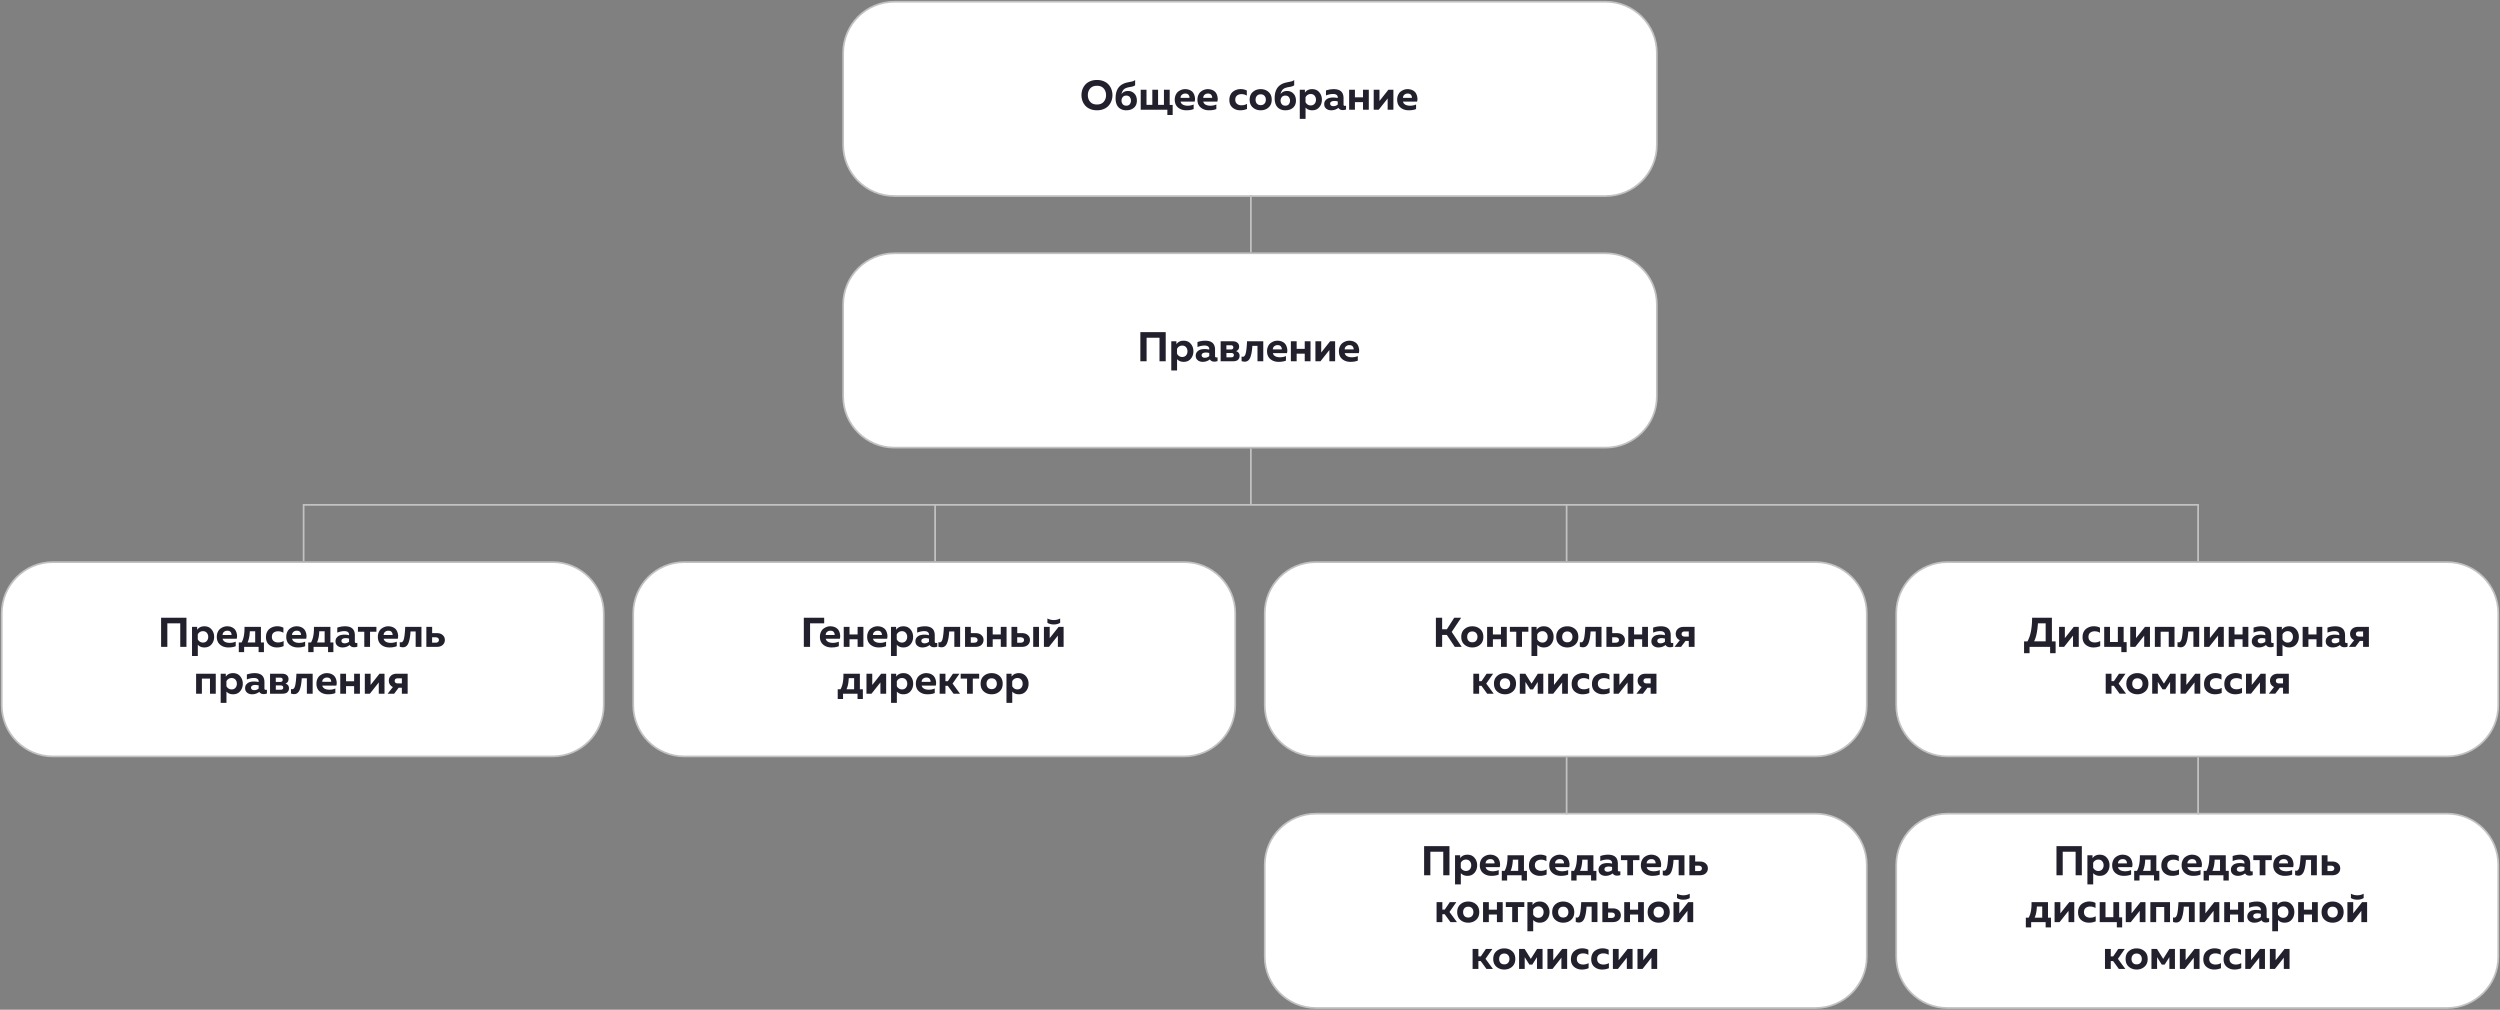 <svg width="1441" height="582" fill="none" xmlns="http://www.w3.org/2000/svg"><rect width="100%" height="100%" fill="#808080" stroke="none"/><path d="M925.5 1h-410C499.208 1 486 14.208 486 30.5v53c0 16.292 13.208 29.5 29.5 29.5h410c16.292 0 29.5-13.208 29.5-29.5v-53C955 14.208 941.792 1 925.5 1Z" fill="#fff" stroke="#C2C2C2"/><path d="M623.916 58.124a9.783 9.783 0 0 1-.552-3.288c0-1.152.184-2.248.552-3.288a8.748 8.748 0 0 1 1.656-2.784c.736-.816 1.68-1.464 2.832-1.944s2.448-.72 3.888-.72 2.736.24 3.888.72c1.152.48 2.088 1.128 2.808 1.944a8.2 8.2 0 0 1 1.656 2.784 9.416 9.416 0 0 1 .576 3.288 9.416 9.416 0 0 1-.576 3.288 8.2 8.2 0 0 1-1.656 2.784c-.72.816-1.656 1.464-2.808 1.944s-2.448.72-3.888.72-2.736-.24-3.888-.72c-1.152-.48-2.096-1.128-2.832-1.944a8.748 8.748 0 0 1-1.656-2.784Zm12.24.576c.912-1.024 1.368-2.312 1.368-3.864s-.456-2.84-1.368-3.864c-.912-1.024-2.2-1.536-3.864-1.536-1.68 0-2.976.512-3.888 1.536-.912 1.024-1.368 2.312-1.368 3.864s.456 2.84 1.368 3.864c.912 1.024 2.208 1.536 3.888 1.536 1.664 0 2.952-.512 3.864-1.536Zm19.138-.72c0 1.776-.568 3.152-1.704 4.128-1.136.976-2.608 1.464-4.416 1.464-1.824 0-3.304-.568-4.44-1.704-1.136-1.152-1.704-2.904-1.704-5.256 0-3.728 1.176-6.328 3.528-7.8a9.643 9.643 0 0 1 3-1.224c1.088-.24 2.032-.44 2.832-.6.816-.16 1.448-.456 1.896-.888v3.048c-.544.448-1.464.776-2.76.984-1.28.192-2.272.472-2.976.84a3.71 3.71 0 0 0-1.44 1.416 5.062 5.062 0 0 0-.672 1.848c.864-1.2 2.112-1.8 3.744-1.8 1.472 0 2.688.496 3.648 1.488.976.992 1.464 2.344 1.464 4.056Zm-8.856.024c0 .752.224 1.424.672 2.016.448.592 1.136.888 2.064.888.928 0 1.608-.288 2.04-.864a3.29 3.29 0 0 0 .672-2.04c0-.768-.224-1.44-.672-2.016-.432-.592-1.112-.888-2.04-.888-.912 0-1.6.304-2.064.912a3.22 3.22 0 0 0-.672 1.992Zm29.496 8.28h-3.072v-3.048h-15.36v-11.52h3.336v8.712h3.36v-8.712h3.312v8.712h3.384v-8.712h3.312V60.5h1.728v5.784Zm1.193-8.808c0-1.04.184-1.96.552-2.76.368-.816.848-1.456 1.44-1.92a7.205 7.205 0 0 1 1.896-1.056 6.026 6.026 0 0 1 2.04-.36c1.152 0 2.144.216 2.976.648.848.432 1.472.992 1.872 1.68.4.672.672 1.44.816 2.304.16.848.12 1.696-.12 2.544h-8.112c.176.8.64 1.4 1.392 1.8.752.384 1.64.576 2.664.576 1.264 0 2.424-.232 3.48-.696v2.616c-1.136.48-2.544.72-4.224.72-1.92 0-3.512-.536-4.776-1.608-1.264-1.072-1.896-2.568-1.896-4.488Zm8.472-1.08c.08-.528-.072-1.072-.456-1.632-.384-.56-1.04-.84-1.968-.84-.736 0-1.368.224-1.896.672-.528.432-.8 1.032-.816 1.8h5.136Zm4.607 1.08c0-1.04.184-1.96.552-2.76.368-.816.848-1.456 1.44-1.92a7.205 7.205 0 0 1 1.896-1.056 6.026 6.026 0 0 1 2.04-.36c1.152 0 2.144.216 2.976.648.848.432 1.472.992 1.872 1.68.4.672.672 1.44.816 2.304.16.848.12 1.696-.12 2.544h-8.112c.176.8.64 1.4 1.392 1.8.752.384 1.64.576 2.664.576 1.264 0 2.424-.232 3.48-.696v2.616c-1.136.48-2.544.72-4.224.72-1.92 0-3.512-.536-4.776-1.608-1.264-1.072-1.896-2.568-1.896-4.488Zm8.472-1.08c.08-.528-.072-1.072-.456-1.632-.384-.56-1.04-.84-1.968-.84-.736 0-1.368.224-1.896.672-.528.432-.8 1.032-.816 1.8h5.136Zm9.926 1.248c0-1.056.184-2 .552-2.832.384-.832.888-1.488 1.512-1.968a6.437 6.437 0 0 1 2.064-1.104 7.322 7.322 0 0 1 2.376-.384c1.328 0 2.512.28 3.552.84v2.928c-.896-.576-1.92-.864-3.072-.864-1.008 0-1.856.264-2.544.792s-1.032 1.336-1.032 2.424c0 1.04.344 1.84 1.032 2.4.688.544 1.52.816 2.496.816 1.232 0 2.312-.28 3.24-.84v2.952c-1.2.512-2.496.768-3.888.768-1.728 0-3.208-.504-4.44-1.512-1.232-1.024-1.848-2.496-1.848-4.416Zm13.543 4.32c-1.232-1.072-1.848-2.568-1.848-4.488 0-1.92.616-3.416 1.848-4.488 1.232-1.072 2.736-1.608 4.512-1.608 1.792 0 3.296.536 4.512 1.608 1.232 1.072 1.848 2.568 1.848 4.488 0 1.92-.616 3.416-1.848 4.488-1.216 1.072-2.72 1.608-4.512 1.608-1.776 0-3.28-.536-4.512-1.608Zm6.696-2.232c.528-.592.792-1.344.792-2.256 0-.912-.264-1.656-.792-2.232-.528-.592-1.256-.888-2.184-.888-.928 0-1.656.296-2.184.888-.512.576-.768 1.32-.768 2.232 0 .912.256 1.664.768 2.256.528.576 1.256.864 2.184.864.928 0 1.656-.288 2.184-.864Zm18.138-1.752c0 1.776-.568 3.152-1.704 4.128-1.136.976-2.608 1.464-4.416 1.464-1.824 0-3.304-.568-4.44-1.704-1.136-1.152-1.704-2.904-1.704-5.256 0-3.728 1.176-6.328 3.528-7.8a9.643 9.643 0 0 1 3-1.224c1.088-.24 2.032-.44 2.832-.6.816-.16 1.448-.456 1.896-.888v3.048c-.544.448-1.464.776-2.76.984-1.28.192-2.272.472-2.976.84a3.71 3.71 0 0 0-1.44 1.416 5.062 5.062 0 0 0-.672 1.848c.864-1.2 2.112-1.8 3.744-1.8 1.472 0 2.688.496 3.648 1.488.976.992 1.464 2.344 1.464 4.056Zm-8.856.024c0 .752.224 1.424.672 2.016.448.592 1.136.888 2.064.888.928 0 1.608-.288 2.04-.864a3.29 3.29 0 0 0 .672-2.04c0-.768-.224-1.44-.672-2.016-.432-.592-1.112-.888-2.04-.888-.912 0-1.6.304-2.064.912a3.22 3.22 0 0 0-.672 1.992Zm14.016-4.608c.944-1.344 2.336-2.016 4.176-2.016 1.744 0 3.112.6 4.104 1.8 1.008 1.184 1.512 2.616 1.512 4.296 0 1.68-.504 3.12-1.512 4.32-.992 1.184-2.36 1.776-4.104 1.776-1.584 0-2.848-.52-3.792-1.56v6.504h-3.336v-16.8h2.952v1.68Zm5.568 6.432c.544-.64.816-1.424.816-2.352 0-.928-.272-1.704-.816-2.328-.544-.64-1.28-.96-2.208-.96-.688 0-1.304.184-1.848.552a3.257 3.257 0 0 0-1.152 1.368v2.736c.24.544.624 1 1.152 1.368.544.368 1.16.552 1.848.552.928 0 1.664-.312 2.208-.936Zm16.706.432c0 .512.272.768.816.768.224 0 .432-.032.624-.096v2.184a5.309 5.309 0 0 1-1.848.336c-1.216 0-2.064-.432-2.544-1.296-1.2.944-2.584 1.416-4.152 1.416-1.136 0-2.096-.312-2.88-.936-.768-.64-1.152-1.504-1.152-2.592 0-.912.272-1.672.816-2.28.544-.608 1.176-1.016 1.896-1.224a7.883 7.883 0 0 1 2.352-.336c.944 0 1.856.104 2.736.312v-.408c0-.592-.232-1.064-.696-1.416-.464-.352-1.136-.528-2.016-.528-1.28 0-2.64.288-4.08.864v-2.88c1.536-.512 3.024-.768 4.464-.768 3.776 0 5.664 1.736 5.664 5.208v3.672Zm-5.304-2.064c-.688 0-1.264.128-1.728.384-.464.256-.696.656-.696 1.2 0 .416.168.76.504 1.032.352.256.784.384 1.296.384 1.008 0 1.872-.312 2.592-.936v-1.8c-.736-.176-1.392-.264-1.968-.264Zm11.868 5.04h-3.336v-11.52h3.336v4.368h4.656v-4.368h3.336v11.52h-3.336v-4.368h-4.656v4.368Zm13.724 0h-2.904v-11.52h3.336v6.48l5.136-6.48h2.88v11.52h-3.312v-6.48l-5.136 6.48Zm10.628-5.76c0-1.04.184-1.96.552-2.76.368-.816.848-1.456 1.44-1.92a7.205 7.205 0 0 1 1.896-1.056 6.026 6.026 0 0 1 2.04-.36c1.152 0 2.144.216 2.976.648.848.432 1.472.992 1.872 1.68.4.672.672 1.44.816 2.304.16.848.12 1.696-.12 2.544h-8.112c.176.8.64 1.4 1.392 1.8.752.384 1.64.576 2.664.576 1.264 0 2.424-.232 3.48-.696v2.616c-1.136.48-2.544.72-4.224.72-1.92 0-3.512-.536-4.776-1.608-1.264-1.072-1.896-2.568-1.896-4.488Zm8.472-1.08c.08-.528-.072-1.072-.456-1.632-.384-.56-1.04-.84-1.968-.84-.736 0-1.368.224-1.896.672-.528.432-.8 1.032-.816 1.8h5.136Z" fill="#21202C"/><path d="M925.5 146h-410c-16.292 0-29.5 13.208-29.5 29.5v53c0 16.292 13.208 29.5 29.5 29.5h410c16.292 0 29.5-13.208 29.5-29.5v-53c0-16.292-13.208-29.5-29.5-29.5Z" fill="#fff" stroke="#C2C2C2"/><path d="M660.9 208.236h-3.6v-16.8h14.616v16.8h-3.576v-13.56h-7.44v13.56Zm17.179-9.84c.944-1.344 2.336-2.016 4.176-2.016 1.744 0 3.112.6 4.104 1.8 1.008 1.184 1.512 2.616 1.512 4.296 0 1.68-.504 3.12-1.512 4.32-.992 1.184-2.36 1.776-4.104 1.776-1.584 0-2.848-.52-3.792-1.56v6.504h-3.336v-16.8h2.952v1.68Zm5.568 6.432c.544-.64.816-1.424.816-2.352 0-.928-.272-1.704-.816-2.328-.544-.64-1.28-.96-2.208-.96-.688 0-1.304.184-1.848.552a3.257 3.257 0 0 0-1.152 1.368v2.736c.24.544.624 1 1.152 1.368.544.368 1.16.552 1.848.552.928 0 1.664-.312 2.208-.936Zm16.706.432c0 .512.272.768.816.768.224 0 .432-.032.624-.096v2.184a5.309 5.309 0 0 1-1.848.336c-1.216 0-2.064-.432-2.544-1.296-1.2.944-2.584 1.416-4.152 1.416-1.136 0-2.096-.312-2.88-.936-.768-.64-1.152-1.504-1.152-2.592 0-.912.272-1.672.816-2.28.544-.608 1.176-1.016 1.896-1.224a7.883 7.883 0 0 1 2.352-.336c.944 0 1.856.104 2.736.312v-.408c0-.592-.232-1.064-.696-1.416-.464-.352-1.136-.528-2.016-.528-1.28 0-2.64.288-4.08.864v-2.88c1.536-.512 3.024-.768 4.464-.768 3.776 0 5.664 1.736 5.664 5.208v3.672Zm-5.304-2.064c-.688 0-1.264.128-1.728.384-.464.256-.696.656-.696 1.2 0 .416.168.76.504 1.032.352.256.784.384 1.296.384 1.008 0 1.872-.312 2.592-.936v-1.8c-.736-.176-1.392-.264-1.968-.264Zm15.587 5.04h-7.056v-11.52h6.864c1.28 0 2.232.296 2.856.888.624.576.936 1.296.936 2.16 0 1.312-.592 2.192-1.776 2.64 1.36.448 2.04 1.352 2.04 2.712 0 .912-.304 1.664-.912 2.256-.608.576-1.592.864-2.952.864Zm-3.72-4.776v2.496h2.736c1.024 0 1.536-.408 1.536-1.224 0-.848-.512-1.272-1.536-1.272h-2.736Zm-.024-4.464v2.448h2.544c.96 0 1.44-.4 1.44-1.2 0-.832-.488-1.248-1.464-1.248h-2.52Zm14.972.36c-.096 1.408-.232 2.624-.408 3.648a15.28 15.28 0 0 1-.72 2.832c-.32.864-.752 1.52-1.296 1.968-.544.448-1.2.672-1.968.672-.592 0-1.2-.112-1.824-.336v-2.64c.24.096.472.144.696.144.832 0 1.416-.744 1.752-2.232.336-1.488.568-3.72.696-6.696h9.36v11.52h-3.336v-8.88h-2.952Zm8.467 3.12c0-1.04.184-1.96.552-2.76.368-.816.848-1.456 1.44-1.92a7.205 7.205 0 0 1 1.896-1.056 6.026 6.026 0 0 1 2.04-.36c1.152 0 2.144.216 2.976.648.848.432 1.472.992 1.872 1.68.4.672.672 1.44.816 2.304.16.848.12 1.696-.12 2.544h-8.112c.176.8.64 1.4 1.392 1.8.752.384 1.64.576 2.664.576 1.264 0 2.424-.232 3.48-.696v2.616c-1.136.48-2.544.72-4.224.72-1.92 0-3.512-.536-4.776-1.608-1.264-1.072-1.896-2.568-1.896-4.488Zm8.472-1.08c.08-.528-.072-1.072-.456-1.632-.384-.56-1.04-.84-1.968-.84-.736 0-1.368.224-1.896.672-.528.432-.8 1.032-.816 1.8h5.136Zm8.59 6.84h-3.336v-11.52h3.336v4.368h4.656v-4.368h3.336v11.52h-3.336v-4.368h-4.656v4.368Zm13.724 0h-2.904v-11.52h3.336v6.48l5.136-6.48h2.88v11.52h-3.312v-6.48l-5.136 6.48Zm10.628-5.76c0-1.04.184-1.96.552-2.76.368-.816.848-1.456 1.44-1.92a7.205 7.205 0 0 1 1.896-1.056 6.026 6.026 0 0 1 2.04-.36c1.152 0 2.144.216 2.976.648.848.432 1.472.992 1.872 1.68.4.672.672 1.44.816 2.304.16.848.12 1.696-.12 2.544h-8.112c.176.8.64 1.4 1.392 1.8.752.384 1.64.576 2.664.576 1.264 0 2.424-.232 3.48-.696v2.616c-1.136.48-2.544.72-4.224.72-1.92 0-3.512-.536-4.776-1.608-1.264-1.072-1.896-2.568-1.896-4.488Zm8.472-1.08c.08-.528-.072-1.072-.456-1.632-.384-.56-1.04-.84-1.968-.84-.736 0-1.368.224-1.896.672-.528.432-.8 1.032-.816 1.8h5.136Z" fill="#21202C"/><path d="M318.5 324h-288C14.208 324 1 337.208 1 353.5v53C1 422.792 14.208 436 30.5 436h288c16.292 0 29.5-13.208 29.5-29.5v-53c0-16.292-13.208-29.5-29.5-29.5Z" fill="#fff" stroke="#C2C2C2"/><path d="M96.455 372.852h-3.6v-16.8h14.616v16.8h-3.576v-13.56h-7.44v13.56Zm17.179-9.84c.944-1.344 2.336-2.016 4.176-2.016 1.744 0 3.112.6 4.104 1.8 1.008 1.184 1.512 2.616 1.512 4.296 0 1.68-.504 3.12-1.512 4.32-.992 1.184-2.36 1.776-4.104 1.776-1.584 0-2.848-.52-3.792-1.56v6.504h-3.336v-16.8h2.952v1.68Zm5.568 6.432c.544-.64.816-1.424.816-2.352 0-.928-.272-1.704-.816-2.328-.544-.64-1.28-.96-2.208-.96-.688 0-1.304.184-1.848.552a3.257 3.257 0 0 0-1.152 1.368v2.736c.24.544.624 1 1.152 1.368.544.368 1.16.552 1.848.552.928 0 1.664-.312 2.208-.936Zm5.761-2.352c0-1.04.184-1.96.552-2.76.368-.816.848-1.456 1.44-1.92a7.205 7.205 0 0 1 1.896-1.056 6.026 6.026 0 0 1 2.04-.36c1.152 0 2.144.216 2.976.648.848.432 1.472.992 1.872 1.68.4.672.672 1.44.816 2.304.16.848.12 1.696-.12 2.544h-8.112c.176.8.64 1.4 1.392 1.8.752.384 1.64.576 2.664.576 1.264 0 2.424-.232 3.48-.696v2.616c-1.136.48-2.544.72-4.224.72-1.92 0-3.512-.536-4.776-1.608-1.264-1.072-1.896-2.568-1.896-4.488Zm8.472-1.08c.08-.528-.072-1.072-.456-1.632-.384-.56-1.04-.84-1.968-.84-.736 0-1.368.224-1.896.672-.528.432-.8 1.032-.816 1.8h5.136Zm7.274 9.888h-3.072v-5.592h1.608c1.2-2.08 1.76-5.072 1.68-8.976h9.48v8.976h1.728v5.592h-3.072v-3.048h-8.352v3.048Zm3.288-12.024c-.096 2.624-.528 4.768-1.296 6.432h4.392v-6.432h-3.096Zm9.302 3.384c0-1.056.184-2 .552-2.832.384-.832.888-1.488 1.512-1.968a6.437 6.437 0 0 1 2.064-1.104 7.322 7.322 0 0 1 2.376-.384c1.328 0 2.512.28 3.552.84v2.928c-.896-.576-1.92-.864-3.072-.864-1.008 0-1.856.264-2.544.792s-1.032 1.336-1.032 2.424c0 1.04.344 1.84 1.032 2.4.688.544 1.52.816 2.496.816 1.232 0 2.312-.28 3.24-.84v2.952c-1.2.512-2.496.768-3.888.768-1.728 0-3.208-.504-4.44-1.512-1.232-1.024-1.848-2.496-1.848-4.416Zm11.696-.168c0-1.04.184-1.96.552-2.76.368-.816.848-1.456 1.44-1.92a7.205 7.205 0 0 1 1.896-1.056 6.026 6.026 0 0 1 2.04-.36c1.152 0 2.144.216 2.976.648.848.432 1.472.992 1.872 1.68.4.672.672 1.44.816 2.304.16.848.12 1.696-.12 2.544h-8.112c.176.8.64 1.4 1.392 1.8.752.384 1.64.576 2.664.576 1.264 0 2.424-.232 3.48-.696v2.616c-1.136.48-2.544.72-4.224.72-1.92 0-3.512-.536-4.776-1.608-1.264-1.072-1.896-2.568-1.896-4.488Zm8.472-1.08c.08-.528-.072-1.072-.456-1.632-.384-.56-1.04-.84-1.968-.84-.736 0-1.368.224-1.896.672-.528.432-.8 1.032-.816 1.8h5.136Zm7.273 9.888h-3.072v-5.592h1.608c1.2-2.08 1.76-5.072 1.68-8.976h9.48v8.976h1.728v5.592h-3.072v-3.048h-8.352v3.048Zm3.288-12.024c-.096 2.624-.528 4.768-1.296 6.432h4.392v-6.432h-3.096Zm20.504 6c0 .512.272.768.816.768.224 0 .432-.032.624-.096v2.184a5.309 5.309 0 0 1-1.848.336c-1.216 0-2.064-.432-2.544-1.296-1.2.944-2.584 1.416-4.152 1.416-1.136 0-2.096-.312-2.88-.936-.768-.64-1.152-1.504-1.152-2.592 0-.912.272-1.672.816-2.28.544-.608 1.176-1.016 1.896-1.224a7.883 7.883 0 0 1 2.352-.336c.944 0 1.856.104 2.736.312v-.408c0-.592-.232-1.064-.696-1.416-.464-.352-1.136-.528-2.016-.528-1.28 0-2.64.288-4.08.864v-2.88c1.536-.512 3.024-.768 4.464-.768 3.776 0 5.664 1.736 5.664 5.208v3.672Zm-5.304-2.064c-.688 0-1.264.128-1.728.384-.464.256-.696.656-.696 1.2 0 .416.168.76.504 1.032.352.256.784.384 1.296.384 1.008 0 1.872-.312 2.592-.936v-1.8c-.736-.176-1.392-.264-1.968-.264Zm14.062 5.04h-3.312v-8.712h-3.672v-2.808h10.656v2.808h-3.672v8.712Zm4.509-5.76c0-1.04.184-1.96.552-2.76.368-.816.848-1.456 1.44-1.92a7.205 7.205 0 0 1 1.896-1.056 6.026 6.026 0 0 1 2.04-.36c1.152 0 2.144.216 2.976.648.848.432 1.472.992 1.872 1.68.4.672.672 1.44.816 2.304.16.848.12 1.696-.12 2.544h-8.112c.176.8.64 1.4 1.392 1.8.752.384 1.64.576 2.664.576 1.264 0 2.424-.232 3.48-.696v2.616c-1.136.48-2.544.72-4.224.72-1.92 0-3.512-.536-4.776-1.608-1.264-1.072-1.896-2.568-1.896-4.488Zm8.472-1.08c.08-.528-.072-1.072-.456-1.632-.384-.56-1.04-.84-1.968-.84-.736 0-1.368.224-1.896.672-.528.432-.8 1.032-.816 1.8h5.136Zm10.366-2.04c-.096 1.408-.232 2.624-.408 3.648a15.28 15.28 0 0 1-.72 2.832c-.32.864-.752 1.52-1.296 1.968-.544.448-1.2.672-1.968.672-.592 0-1.2-.112-1.824-.336v-2.64c.24.096.472.144.696.144.832 0 1.416-.744 1.752-2.232.336-1.488.568-3.72.696-6.696h9.36v11.52h-3.336v-8.88h-2.952Zm15.115 8.88h-6v-11.52h3.336v3.6h2.664c1.456 0 2.592.376 3.408 1.128.832.736 1.248 1.68 1.248 2.832s-.416 2.104-1.248 2.856c-.816.736-1.952 1.104-3.408 1.104Zm-2.688-5.52v3.12h1.872c.656 0 1.16-.136 1.512-.408.352-.272.528-.656.528-1.152 0-.496-.176-.88-.528-1.152-.352-.272-.856-.408-1.512-.408h-1.872Zm-132.691 32.52h-3.336v-11.52h11.328v11.52h-3.336v-8.712h-4.656v8.712Zm13.772-9.84c.944-1.344 2.336-2.016 4.176-2.016 1.744 0 3.112.6 4.104 1.8 1.008 1.184 1.512 2.616 1.512 4.296 0 1.68-.504 3.12-1.512 4.32-.992 1.184-2.36 1.776-4.104 1.776-1.584 0-2.848-.52-3.792-1.56v6.504h-3.336v-16.8h2.952v1.68Zm5.568 6.432c.544-.64.816-1.424.816-2.352 0-.928-.272-1.704-.816-2.328-.544-.64-1.28-.96-2.208-.96-.688 0-1.304.184-1.848.552a3.257 3.257 0 0 0-1.152 1.368v2.736c.24.544.624 1 1.152 1.368.544.368 1.16.552 1.848.552.928 0 1.664-.312 2.208-.936Zm16.706.432c0 .512.272.768.816.768.224 0 .432-.032.624-.096v2.184a5.309 5.309 0 0 1-1.848.336c-1.216 0-2.064-.432-2.544-1.296-1.2.944-2.584 1.416-4.152 1.416-1.136 0-2.096-.312-2.88-.936-.768-.64-1.152-1.504-1.152-2.592 0-.912.272-1.672.816-2.28.544-.608 1.176-1.016 1.896-1.224a7.883 7.883 0 0 1 2.352-.336c.944 0 1.856.104 2.736.312v-.408c0-.592-.232-1.064-.696-1.416-.464-.352-1.136-.528-2.016-.528-1.28 0-2.64.288-4.08.864v-2.88c1.536-.512 3.024-.768 4.464-.768 3.776 0 5.664 1.736 5.664 5.208v3.672Zm-5.304-2.064c-.688 0-1.264.128-1.728.384-.464.256-.696.656-.696 1.2 0 .416.168.76.504 1.032.352.256.784.384 1.296.384 1.008 0 1.872-.312 2.592-.936v-1.8c-.736-.176-1.392-.264-1.968-.264Zm15.587 5.04h-7.056v-11.52h6.864c1.28 0 2.232.296 2.856.888.624.576.936 1.296.936 2.16 0 1.312-.592 2.192-1.776 2.64 1.36.448 2.04 1.352 2.04 2.712 0 .912-.304 1.664-.912 2.256-.608.576-1.592.864-2.952.864Zm-3.72-4.776v2.496h2.736c1.024 0 1.536-.408 1.536-1.224 0-.848-.512-1.272-1.536-1.272h-2.736Zm-.024-4.464v2.448h2.544c.96 0 1.44-.4 1.44-1.2 0-.832-.488-1.248-1.464-1.248h-2.52Zm14.972.36c-.096 1.408-.232 2.624-.408 3.648a15.28 15.28 0 0 1-.72 2.832c-.32.864-.752 1.52-1.296 1.968-.544.448-1.2.672-1.968.672-.592 0-1.2-.112-1.824-.336v-2.64c.24.096.472.144.696.144.832 0 1.416-.744 1.752-2.232.336-1.488.568-3.72.696-6.696h9.36v11.52h-3.336v-8.88h-2.952Zm8.467 3.12c0-1.04.184-1.96.552-2.76.368-.816.848-1.456 1.44-1.92a7.205 7.205 0 0 1 1.896-1.056 6.026 6.026 0 0 1 2.04-.36c1.152 0 2.144.216 2.976.648.848.432 1.472.992 1.872 1.68.4.672.672 1.44.816 2.304.16.848.12 1.696-.12 2.544h-8.112c.176.8.64 1.4 1.392 1.8.752.384 1.64.576 2.664.576 1.264 0 2.424-.232 3.48-.696v2.616c-1.136.48-2.544.72-4.224.72-1.92 0-3.512-.536-4.776-1.608-1.264-1.072-1.896-2.568-1.896-4.488Zm8.472-1.08c.08-.528-.072-1.072-.456-1.632-.384-.56-1.04-.84-1.968-.84-.736 0-1.368.224-1.896.672-.528.432-.8 1.032-.816 1.8h5.136Zm8.59 6.84h-3.336v-11.52h3.336v4.368h4.656v-4.368h3.336v11.52h-3.336v-4.368h-4.656v4.368Zm13.724 0h-2.904v-11.52h3.336v6.48l5.136-6.48h2.88v11.52h-3.312v-6.48l-5.136 6.48Zm14.012 0h-3.744l3.024-3.864c-.768-.336-1.352-.824-1.752-1.464-.4-.64-.6-1.36-.6-2.16 0-1.136.4-2.088 1.2-2.856.816-.784 1.952-1.176 3.408-1.176h6.24v11.52h-3.336v-3.432h-1.872l-2.568 3.432Zm.312-7.392c0 .464.16.824.48 1.08.336.256.808.384 1.416.384h2.232v-2.952h-2.232c-1.264 0-1.896.496-1.896 1.488Z" fill="#21202C"/><path d="M682.5 324h-288c-16.292 0-29.5 13.208-29.5 29.5v53c0 16.292 13.208 29.5 29.5 29.5h288c16.292 0 29.5-13.208 29.5-29.5v-53c0-16.292-13.208-29.5-29.5-29.5Z" fill="#fff" stroke="#C2C2C2"/><path d="M466.923 372.852h-3.6v-16.8h11.736v3.24h-8.136v13.56Zm5.681-5.76c0-1.04.184-1.96.552-2.76.368-.816.848-1.456 1.44-1.92a7.205 7.205 0 0 1 1.896-1.056 6.026 6.026 0 0 1 2.04-.36c1.152 0 2.144.216 2.976.648.848.432 1.472.992 1.872 1.68.4.672.672 1.44.816 2.304.16.848.12 1.696-.12 2.544h-8.112c.176.8.64 1.4 1.392 1.8.752.384 1.64.576 2.664.576 1.264 0 2.424-.232 3.48-.696v2.616c-1.136.48-2.544.72-4.224.72-1.92 0-3.512-.536-4.776-1.608-1.264-1.072-1.896-2.568-1.896-4.488Zm8.472-1.08c.08-.528-.072-1.072-.456-1.632-.384-.56-1.04-.84-1.968-.84-.736 0-1.368.224-1.896.672-.528.432-.8 1.032-.816 1.8h5.136Zm8.59 6.84h-3.336v-11.52h3.336v4.368h4.656v-4.368h3.336v11.52h-3.336v-4.368h-4.656v4.368Zm10.172-5.76c0-1.04.184-1.96.552-2.76.368-.816.848-1.456 1.44-1.92a7.205 7.205 0 0 1 1.896-1.056 6.026 6.026 0 0 1 2.04-.36c1.152 0 2.144.216 2.976.648.848.432 1.472.992 1.872 1.68.4.672.672 1.44.816 2.304.16.848.12 1.696-.12 2.544h-8.112c.176.8.64 1.4 1.392 1.8.752.384 1.64.576 2.664.576 1.264 0 2.424-.232 3.48-.696v2.616c-1.136.48-2.544.72-4.224.72-1.92 0-3.512-.536-4.776-1.608-1.264-1.072-1.896-2.568-1.896-4.488Zm8.472-1.08c.08-.528-.072-1.072-.456-1.632-.384-.56-1.04-.84-1.968-.84-.736 0-1.368.224-1.896.672-.528.432-.8 1.032-.816 1.8h5.136Zm8.206-3c.944-1.344 2.336-2.016 4.176-2.016 1.744 0 3.112.6 4.104 1.8 1.008 1.184 1.512 2.616 1.512 4.296 0 1.68-.504 3.12-1.512 4.32-.992 1.184-2.36 1.776-4.104 1.776-1.584 0-2.848-.52-3.792-1.56v6.504h-3.336v-16.8h2.952v1.68Zm5.568 6.432c.544-.64.816-1.424.816-2.352 0-.928-.272-1.704-.816-2.328-.544-.64-1.28-.96-2.208-.96-.688 0-1.304.184-1.848.552a3.257 3.257 0 0 0-1.152 1.368v2.736c.24.544.624 1 1.152 1.368.544.368 1.16.552 1.848.552.928 0 1.664-.312 2.208-.936Zm16.706.432c0 .512.272.768.816.768.224 0 .432-.032.624-.096v2.184a5.309 5.309 0 0 1-1.848.336c-1.216 0-2.064-.432-2.544-1.296-1.2.944-2.584 1.416-4.152 1.416-1.136 0-2.096-.312-2.88-.936-.768-.64-1.152-1.504-1.152-2.592 0-.912.272-1.672.816-2.28.544-.608 1.176-1.016 1.896-1.224a7.883 7.883 0 0 1 2.352-.336c.944 0 1.856.104 2.736.312v-.408c0-.592-.232-1.064-.696-1.416-.464-.352-1.136-.528-2.016-.528-1.28 0-2.64.288-4.08.864v-2.88c1.536-.512 3.024-.768 4.464-.768 3.776 0 5.664 1.736 5.664 5.208v3.672Zm-5.304-2.064c-.688 0-1.264.128-1.728.384-.464.256-.696.656-.696 1.2 0 .416.168.76.504 1.032.352.256.784.384 1.296.384 1.008 0 1.872-.312 2.592-.936v-1.8c-.736-.176-1.392-.264-1.968-.264Zm13.644-3.84c-.096 1.408-.232 2.624-.408 3.648a15.28 15.28 0 0 1-.72 2.832c-.32.864-.752 1.52-1.296 1.968-.544.448-1.2.672-1.968.672-.592 0-1.2-.112-1.824-.336v-2.64c.24.096.472.144.696.144.832 0 1.416-.744 1.752-2.232.336-1.488.568-3.72.696-6.696h9.36v11.52h-3.336v-8.88h-2.952Zm15.114 8.88h-6v-11.52h3.336v3.6h2.664c1.456 0 2.592.376 3.408 1.128.832.736 1.248 1.68 1.248 2.832s-.416 2.104-1.248 2.856c-.816.736-1.952 1.104-3.408 1.104Zm-2.688-5.52v3.12h1.872c.656 0 1.16-.136 1.512-.408.352-.272.528-.656.528-1.152 0-.496-.176-.88-.528-1.152-.352-.272-.856-.408-1.512-.408h-1.872Zm12.634 5.52h-3.336v-11.52h3.336v4.368h4.656v-4.368h3.336v11.52h-3.336v-4.368h-4.656v4.368Zm16.82 0h-6v-11.52h3.336v3.6h2.664c1.456 0 2.592.376 3.408 1.128.832.736 1.248 1.68 1.248 2.832s-.416 2.104-1.248 2.856c-.816.736-1.952 1.104-3.408 1.104Zm-2.688-5.52v3.12h1.872c.656 0 1.16-.136 1.512-.408.352-.272.528-.656.528-1.152 0-.496-.176-.88-.528-1.152-.352-.272-.856-.408-1.512-.408h-1.872Zm12.552 5.52h-3.336v-11.52h3.336v11.52Zm12.199-13.872c-1.04.64-2.264.96-3.672.96-1.408 0-2.632-.32-3.672-.96v-2.496c1.104.608 2.328.912 3.672.912 1.344 0 2.568-.304 3.672-.912v2.496Zm-6.456 13.872h-2.904v-11.52h3.336v6.48l5.136-6.48h2.88v11.52h-3.312v-6.48l-5.136 6.48ZM485.935 402.9h-3.072v-5.592h1.608c1.2-2.08 1.76-5.072 1.68-8.976h9.48v8.976h1.728v5.592h-3.072v-3.048h-8.352v3.048Zm3.288-12.024c-.096 2.624-.528 4.768-1.296 6.432h4.392v-6.432h-3.096Zm13.113 8.976h-2.904v-11.52h3.336v6.48l5.136-6.48h2.88v11.52h-3.312v-6.48l-5.136 6.48Zm14.227-9.84c.944-1.344 2.336-2.016 4.176-2.016 1.744 0 3.112.6 4.104 1.8 1.008 1.184 1.512 2.616 1.512 4.296 0 1.68-.504 3.12-1.512 4.32-.992 1.184-2.36 1.776-4.104 1.776-1.584 0-2.848-.52-3.792-1.56v6.504h-3.336v-16.8h2.952v1.68Zm5.568 6.432c.544-.64.816-1.424.816-2.352 0-.928-.272-1.704-.816-2.328-.544-.64-1.28-.96-2.208-.96-.688 0-1.304.184-1.848.552a3.257 3.257 0 0 0-1.152 1.368v2.736c.24.544.624 1 1.152 1.368.544.368 1.16.552 1.848.552.928 0 1.664-.312 2.208-.936Zm5.762-2.352c0-1.04.184-1.96.552-2.76.368-.816.848-1.456 1.44-1.92a7.205 7.205 0 0 1 1.896-1.056 6.026 6.026 0 0 1 2.04-.36c1.152 0 2.144.216 2.976.648.848.432 1.472.992 1.872 1.68.4.672.672 1.44.816 2.304.16.848.12 1.696-.12 2.544h-8.112c.176.8.64 1.4 1.392 1.8.752.384 1.64.576 2.664.576 1.264 0 2.424-.232 3.48-.696v2.616c-1.136.48-2.544.72-4.224.72-1.92 0-3.512-.536-4.776-1.608-1.264-1.072-1.896-2.568-1.896-4.488Zm8.472-1.08c.08-.528-.072-1.072-.456-1.632-.384-.56-1.04-.84-1.968-.84-.736 0-1.368.224-1.896.672-.528.432-.8 1.032-.816 1.8h5.136Zm8.59 6.84h-3.336v-11.52h3.336v4.296h1.392l2.928-4.296h3.744l-3.96 5.688 4.296 5.832h-3.744l-3.312-4.56h-1.344v4.56Zm15.765 0h-3.312v-8.712h-3.672v-2.808h10.656v2.808h-3.672v8.712Zm6.357-1.272c-1.232-1.072-1.848-2.568-1.848-4.488 0-1.92.616-3.416 1.848-4.488 1.232-1.072 2.736-1.608 4.512-1.608 1.792 0 3.296.536 4.512 1.608 1.232 1.072 1.848 2.568 1.848 4.488 0 1.92-.616 3.416-1.848 4.488-1.216 1.072-2.72 1.608-4.512 1.608-1.776 0-3.28-.536-4.512-1.608Zm6.696-2.232c.528-.592.792-1.344.792-2.256 0-.912-.264-1.656-.792-2.232-.528-.592-1.256-.888-2.184-.888-.928 0-1.656.296-2.184.888-.512.576-.768 1.32-.768 2.232 0 .912.256 1.664.768 2.256.528.576 1.256.864 2.184.864.928 0 1.656-.288 2.184-.864Zm9.306-6.336c.944-1.344 2.336-2.016 4.176-2.016 1.744 0 3.112.6 4.104 1.8 1.008 1.184 1.512 2.616 1.512 4.296 0 1.68-.504 3.12-1.512 4.32-.992 1.184-2.36 1.776-4.104 1.776-1.584 0-2.848-.52-3.792-1.56v6.504h-3.336v-16.8h2.952v1.68Zm5.568 6.432c.544-.64.816-1.424.816-2.352 0-.928-.272-1.704-.816-2.328-.544-.64-1.28-.96-2.208-.96-.688 0-1.304.184-1.848.552a3.257 3.257 0 0 0-1.152 1.368v2.736c.24.544.624 1 1.152 1.368.544.368 1.16.552 1.848.552.928 0 1.664-.312 2.208-.936Z" fill="#21202C"/><path d="M1046.5 324h-288c-16.292 0-29.5 13.208-29.5 29.5v53c0 16.292 13.208 29.5 29.5 29.5h288c16.29 0 29.5-13.208 29.5-29.5v-53c0-16.292-13.21-29.5-29.5-29.5Z" fill="#fff" stroke="#C2C2C2"/><path d="M831.252 372.852h-3.6v-16.8h3.6v6.672h2.712l4.248-6.672h4.008l-5.448 8.184 5.76 8.616h-3.984l-4.584-6.864h-2.712v6.864Zm12.872-1.272c-1.232-1.072-1.848-2.568-1.848-4.488 0-1.92.616-3.416 1.848-4.488 1.232-1.072 2.736-1.608 4.512-1.608 1.792 0 3.296.536 4.512 1.608 1.232 1.072 1.848 2.568 1.848 4.488 0 1.92-.616 3.416-1.848 4.488-1.216 1.072-2.72 1.608-4.512 1.608-1.776 0-3.28-.536-4.512-1.608Zm6.696-2.232c.528-.592.792-1.344.792-2.256 0-.912-.264-1.656-.792-2.232-.528-.592-1.256-.888-2.184-.888-.928 0-1.656.296-2.184.888-.512.576-.768 1.32-.768 2.232 0 .912.256 1.664.768 2.256.528.576 1.256.864 2.184.864.928 0 1.656-.288 2.184-.864Zm9.69 3.504h-3.336v-11.52h3.336v4.368h4.656v-4.368h3.336v11.52h-3.336v-4.368h-4.656v4.368Zm16.772 0h-3.312v-8.712h-3.672v-2.808h10.656v2.808h-3.672v8.712Zm8.414-9.84c.944-1.344 2.336-2.016 4.176-2.016 1.744 0 3.112.6 4.104 1.8 1.008 1.184 1.512 2.616 1.512 4.296 0 1.68-.504 3.12-1.512 4.32-.992 1.184-2.36 1.776-4.104 1.776-1.584 0-2.848-.52-3.792-1.56v6.504h-3.336v-16.8h2.952v1.68Zm5.568 6.432c.544-.64.816-1.424.816-2.352 0-.928-.272-1.704-.816-2.328-.544-.64-1.28-.96-2.208-.96-.688 0-1.304.184-1.848.552a3.257 3.257 0 0 0-1.152 1.368v2.736c.24.544.624 1 1.152 1.368.544.368 1.16.552 1.848.552.928 0 1.664-.312 2.208-.936Zm7.61 2.136c-1.232-1.072-1.848-2.568-1.848-4.488 0-1.92.616-3.416 1.848-4.488 1.232-1.072 2.736-1.608 4.512-1.608 1.792 0 3.296.536 4.512 1.608 1.232 1.072 1.848 2.568 1.848 4.488 0 1.92-.616 3.416-1.848 4.488-1.216 1.072-2.72 1.608-4.512 1.608-1.776 0-3.28-.536-4.512-1.608Zm6.696-2.232c.528-.592.792-1.344.792-2.256 0-.912-.264-1.656-.792-2.232-.528-.592-1.256-.888-2.184-.888-.928 0-1.656.296-2.184.888-.512.576-.768 1.32-.768 2.232 0 .912.256 1.664.768 2.256.528.576 1.256.864 2.184.864.928 0 1.656-.288 2.184-.864Zm11.255-5.376c-.096 1.408-.232 2.624-.408 3.648a15.28 15.28 0 0 1-.72 2.832c-.32.864-.752 1.52-1.296 1.968-.544.448-1.2.672-1.968.672-.592 0-1.2-.112-1.824-.336v-2.64c.24.096.472.144.696.144.832 0 1.416-.744 1.752-2.232.336-1.488.568-3.72.696-6.696h9.36v11.52h-3.336v-8.88h-2.952Zm15.114 8.88h-6v-11.52h3.336v3.6h2.664c1.456 0 2.592.376 3.408 1.128.832.736 1.248 1.68 1.248 2.832s-.416 2.104-1.248 2.856c-.816.736-1.952 1.104-3.408 1.104Zm-2.688-5.52v3.12h1.872c.656 0 1.16-.136 1.512-.408.352-.272.528-.656.528-1.152 0-.496-.176-.88-.528-1.152-.352-.272-.856-.408-1.512-.408h-1.872Zm12.634 5.52h-3.336v-11.52h3.336v4.368h4.656v-4.368h3.336v11.52h-3.336v-4.368h-4.656v4.368Zm21.116-2.976c0 .512.272.768.816.768.224 0 .432-.032.624-.096v2.184a5.309 5.309 0 0 1-1.848.336c-1.216 0-2.064-.432-2.544-1.296-1.2.944-2.584 1.416-4.152 1.416-1.136 0-2.096-.312-2.88-.936-.768-.64-1.152-1.504-1.152-2.592 0-.912.272-1.672.816-2.28.544-.608 1.176-1.016 1.896-1.224a7.883 7.883 0 0 1 2.352-.336c.944 0 1.856.104 2.736.312v-.408c0-.592-.232-1.064-.696-1.416-.464-.352-1.136-.528-2.016-.528-1.28 0-2.64.288-4.08.864v-2.88c1.536-.512 3.024-.768 4.464-.768 3.776 0 5.664 1.736 5.664 5.208v3.672Zm-5.304-2.064c-.688 0-1.264.128-1.728.384-.464.256-.696.656-.696 1.2 0 .416.168.76.504 1.032.352.256.784.384 1.296.384 1.008 0 1.872-.312 2.592-.936v-1.8c-.736-.176-1.392-.264-1.968-.264Zm11.268 5.04h-3.744l3.024-3.864c-.768-.336-1.352-.824-1.752-1.464-.4-.64-.6-1.36-.6-2.16 0-1.136.4-2.088 1.2-2.856.816-.784 1.952-1.176 3.408-1.176h6.24v11.52h-3.336v-3.432h-1.872l-2.568 3.432Zm.312-7.392c0 .464.16.824.48 1.08.336.256.808.384 1.416.384h2.232v-2.952h-2.232c-1.264 0-1.896.496-1.896 1.488Zm-116.712 34.392h-3.336v-11.52h3.336v4.296h1.392l2.928-4.296h3.744l-3.96 5.688 4.296 5.832h-3.744l-3.312-4.56h-1.344v4.56Zm10.403-1.272c-1.232-1.072-1.848-2.568-1.848-4.488 0-1.92.616-3.416 1.848-4.488 1.232-1.072 2.736-1.608 4.512-1.608 1.792 0 3.296.536 4.512 1.608 1.232 1.072 1.848 2.568 1.848 4.488 0 1.92-.616 3.416-1.848 4.488-1.216 1.072-2.72 1.608-4.512 1.608-1.776 0-3.28-.536-4.512-1.608Zm6.696-2.232c.528-.592.792-1.344.792-2.256 0-.912-.264-1.656-.792-2.232-.528-.592-1.256-.888-2.184-.888-.928 0-1.656.296-2.184.888-.512.576-.768 1.32-.768 2.232 0 .912.256 1.664.768 2.256.528.576 1.256.864 2.184.864.928 0 1.656-.288 2.184-.864Zm9.594 3.504h-3.24v-11.52h3.192l3.576 5.712 3.6-5.712h3.168v11.52h-3.216v-6.792l-2.712 4.296h-1.656l-2.712-4.296v6.792Zm16.023 0h-2.904v-11.52h3.336v6.48l5.136-6.48h2.88v11.52h-3.312v-6.48l-5.136 6.48Zm10.628-5.592c0-1.056.184-2 .552-2.832.384-.832.888-1.488 1.512-1.968a6.437 6.437 0 0 1 2.064-1.104 7.322 7.322 0 0 1 2.376-.384c1.328 0 2.512.28 3.552.84v2.928c-.896-.576-1.92-.864-3.072-.864-1.008 0-1.856.264-2.544.792s-1.032 1.336-1.032 2.424c0 1.04.344 1.84 1.032 2.4.688.544 1.52.816 2.496.816 1.232 0 2.312-.28 3.24-.84v2.952c-1.2.512-2.496.768-3.888.768-1.728 0-3.208-.504-4.44-1.512-1.232-1.024-1.848-2.496-1.848-4.416Zm11.695 0c0-1.056.184-2 .552-2.832.384-.832.888-1.488 1.512-1.968a6.437 6.437 0 0 1 2.064-1.104 7.322 7.322 0 0 1 2.376-.384c1.328 0 2.512.28 3.552.84v2.928c-.896-.576-1.92-.864-3.072-.864-1.008 0-1.856.264-2.544.792s-1.032 1.336-1.032 2.424c0 1.04.344 1.84 1.032 2.4.688.544 1.52.816 2.496.816 1.232 0 2.312-.28 3.24-.84v2.952c-1.2.512-2.496.768-3.888.768-1.728 0-3.208-.504-4.44-1.512-1.232-1.024-1.848-2.496-1.848-4.416Zm15.388 5.592h-2.904v-11.52h3.336v6.48l5.136-6.48h2.88v11.52h-3.312v-6.48l-5.136 6.48Zm14.012 0h-3.744l3.024-3.864c-.768-.336-1.352-.824-1.752-1.464-.4-.64-.6-1.36-.6-2.16 0-1.136.4-2.088 1.2-2.856.816-.784 1.952-1.176 3.408-1.176h6.24v11.52h-3.336v-3.432h-1.872l-2.568 3.432Zm.312-7.392c0 .464.16.824.48 1.08.336.256.808.384 1.416.384h2.232v-2.952h-2.232c-1.264 0-1.896.496-1.896 1.488Z" fill="#21202C"/><path d="M1046.5 469h-288c-16.292 0-29.5 13.208-29.5 29.5v53c0 16.292 13.208 29.5 29.5 29.5h288c16.29 0 29.5-13.208 29.5-29.5v-53c0-16.292-13.21-29.5-29.5-29.5Z" fill="#fff" stroke="#C2C2C2"/><path d="M824.455 504.5h-3.6v-16.8h14.616v16.8h-3.576v-13.56h-7.44v13.56Zm17.179-9.84c.944-1.344 2.336-2.016 4.176-2.016 1.744 0 3.112.6 4.104 1.8 1.008 1.184 1.512 2.616 1.512 4.296 0 1.68-.504 3.12-1.512 4.32-.992 1.184-2.36 1.776-4.104 1.776-1.584 0-2.848-.52-3.792-1.56v6.504h-3.336v-16.8h2.952v1.68Zm5.568 6.432c.544-.64.816-1.424.816-2.352 0-.928-.272-1.704-.816-2.328-.544-.64-1.28-.96-2.208-.96-.688 0-1.304.184-1.848.552a3.257 3.257 0 0 0-1.152 1.368v2.736c.24.544.624 1 1.152 1.368.544.368 1.16.552 1.848.552.928 0 1.664-.312 2.208-.936Zm5.761-2.352c0-1.04.184-1.96.552-2.76.368-.816.848-1.456 1.44-1.92a7.205 7.205 0 0 1 1.896-1.056 6.026 6.026 0 0 1 2.04-.36c1.152 0 2.144.216 2.976.648.848.432 1.472.992 1.872 1.68.4.672.672 1.44.816 2.304.16.848.12 1.696-.12 2.544h-8.112c.176.8.64 1.4 1.392 1.8.752.384 1.64.576 2.664.576 1.264 0 2.424-.232 3.48-.696v2.616c-1.136.48-2.544.72-4.224.72-1.92 0-3.512-.536-4.776-1.608-1.264-1.072-1.896-2.568-1.896-4.488Zm8.472-1.08c.08-.528-.072-1.072-.456-1.632-.384-.56-1.04-.84-1.968-.84-.736 0-1.368.224-1.896.672-.528.432-.8 1.032-.816 1.8h5.136Zm7.274 9.888h-3.072v-5.592h1.608c1.2-2.08 1.76-5.072 1.68-8.976h9.48v8.976h1.728v5.592h-3.072V504.5h-8.352v3.048Zm3.288-12.024c-.096 2.624-.528 4.768-1.296 6.432h4.392v-6.432h-3.096Zm9.302 3.384c0-1.056.184-2 .552-2.832.384-.832.888-1.488 1.512-1.968a6.437 6.437 0 0 1 2.064-1.104 7.322 7.322 0 0 1 2.376-.384c1.328 0 2.512.28 3.552.84v2.928c-.896-.576-1.92-.864-3.072-.864-1.008 0-1.856.264-2.544.792s-1.032 1.336-1.032 2.424c0 1.04.344 1.84 1.032 2.4.688.544 1.52.816 2.496.816 1.232 0 2.312-.28 3.24-.84v2.952c-1.2.512-2.496.768-3.888.768-1.728 0-3.208-.504-4.44-1.512-1.232-1.024-1.848-2.496-1.848-4.416Zm11.696-.168c0-1.04.184-1.96.552-2.76.368-.816.848-1.456 1.44-1.92a7.205 7.205 0 0 1 1.896-1.056 6.026 6.026 0 0 1 2.04-.36c1.152 0 2.144.216 2.976.648.848.432 1.472.992 1.872 1.68.4.672.672 1.44.816 2.304.16.848.12 1.696-.12 2.544h-8.112c.176.8.64 1.4 1.392 1.8.752.384 1.64.576 2.664.576 1.264 0 2.424-.232 3.48-.696v2.616c-1.136.48-2.544.72-4.224.72-1.92 0-3.512-.536-4.776-1.608-1.264-1.072-1.896-2.568-1.896-4.488Zm8.472-1.08c.08-.528-.072-1.072-.456-1.632-.384-.56-1.04-.84-1.968-.84-.736 0-1.368.224-1.896.672-.528.432-.8 1.032-.816 1.8h5.136Zm7.273 9.888h-3.072v-5.592h1.608c1.2-2.08 1.76-5.072 1.68-8.976h9.48v8.976h1.728v5.592h-3.072V504.5h-8.352v3.048Zm3.288-12.024c-.096 2.624-.528 4.768-1.296 6.432h4.392v-6.432h-3.096Zm20.504 6c0 .512.272.768.816.768.224 0 .432-.032.624-.096v2.184a5.309 5.309 0 0 1-1.848.336c-1.216 0-2.064-.432-2.544-1.296-1.2.944-2.584 1.416-4.152 1.416-1.136 0-2.096-.312-2.88-.936-.768-.64-1.152-1.504-1.152-2.592 0-.912.272-1.672.816-2.28.544-.608 1.176-1.016 1.896-1.224a7.883 7.883 0 0 1 2.352-.336c.944 0 1.856.104 2.736.312v-.408c0-.592-.232-1.064-.696-1.416-.464-.352-1.136-.528-2.016-.528-1.28 0-2.64.288-4.08.864v-2.88c1.536-.512 3.024-.768 4.464-.768 3.776 0 5.664 1.736 5.664 5.208v3.672Zm-5.304-2.064c-.688 0-1.264.128-1.728.384-.464.256-.696.656-.696 1.2 0 .416.168.76.504 1.032.352.256.784.384 1.296.384 1.008 0 1.872-.312 2.592-.936v-1.8c-.736-.176-1.392-.264-1.968-.264Zm14.062 5.04h-3.312v-8.712h-3.672v-2.808h10.656v2.808h-3.672v8.712Zm4.509-5.76c0-1.04.184-1.96.552-2.76.368-.816.848-1.456 1.44-1.92a7.205 7.205 0 0 1 1.896-1.056 6.026 6.026 0 0 1 2.04-.36c1.152 0 2.144.216 2.976.648.848.432 1.472.992 1.872 1.68.4.672.672 1.44.816 2.304.16.848.12 1.696-.12 2.544h-8.112c.176.8.64 1.4 1.392 1.8.752.384 1.64.576 2.664.576 1.264 0 2.424-.232 3.48-.696v2.616c-1.136.48-2.544.72-4.224.72-1.92 0-3.512-.536-4.776-1.608-1.264-1.072-1.896-2.568-1.896-4.488Zm8.472-1.08c.08-.528-.072-1.072-.456-1.632-.384-.56-1.04-.84-1.968-.84-.736 0-1.368.224-1.896.672-.528.432-.8 1.032-.816 1.8h5.136Zm10.366-2.04c-.096 1.408-.232 2.624-.408 3.648a15.28 15.28 0 0 1-.72 2.832c-.32.864-.752 1.52-1.296 1.968-.544.448-1.2.672-1.968.672-.592 0-1.2-.112-1.824-.336v-2.64c.24.096.472.144.696.144.832 0 1.416-.744 1.752-2.232.336-1.488.568-3.72.696-6.696h9.36v11.52h-3.336v-8.88h-2.952Zm15.115 8.88h-6v-11.52h3.336v3.6h2.664c1.456 0 2.592.376 3.408 1.128.832.736 1.248 1.68 1.248 2.832s-.416 2.104-1.248 2.856c-.816.736-1.952 1.104-3.408 1.104Zm-2.688-5.52v3.12h1.872c.656 0 1.16-.136 1.512-.408.352-.272.528-.656.528-1.152 0-.496-.176-.88-.528-1.152-.352-.272-.856-.408-1.512-.408h-1.872ZM831.377 531.5h-3.336v-11.52h3.336v4.296h1.392l2.928-4.296h3.744l-3.96 5.688 4.296 5.832h-3.744l-3.312-4.56h-1.344v4.56Zm10.403-1.272c-1.232-1.072-1.848-2.568-1.848-4.488 0-1.92.616-3.416 1.848-4.488 1.232-1.072 2.736-1.608 4.512-1.608 1.792 0 3.296.536 4.512 1.608 1.232 1.072 1.848 2.568 1.848 4.488 0 1.92-.616 3.416-1.848 4.488-1.216 1.072-2.72 1.608-4.512 1.608-1.776 0-3.28-.536-4.512-1.608Zm6.696-2.232c.528-.592.792-1.344.792-2.256 0-.912-.264-1.656-.792-2.232-.528-.592-1.256-.888-2.184-.888-.928 0-1.656.296-2.184.888-.512.576-.768 1.32-.768 2.232 0 .912.256 1.664.768 2.256.528.576 1.256.864 2.184.864.928 0 1.656-.288 2.184-.864Zm9.69 3.504h-3.336v-11.52h3.336v4.368h4.656v-4.368h3.336v11.52h-3.336v-4.368h-4.656v4.368Zm16.772 0h-3.312v-8.712h-3.672v-2.808h10.656v2.808h-3.672v8.712Zm8.414-9.84c.944-1.344 2.336-2.016 4.176-2.016 1.744 0 3.112.6 4.104 1.8 1.008 1.184 1.512 2.616 1.512 4.296 0 1.68-.504 3.12-1.512 4.32-.992 1.184-2.36 1.776-4.104 1.776-1.584 0-2.848-.52-3.792-1.56v6.504H880.4v-16.8h2.952v1.68Zm5.568 6.432c.544-.64.816-1.424.816-2.352 0-.928-.272-1.704-.816-2.328-.544-.64-1.28-.96-2.208-.96-.688 0-1.304.184-1.848.552a3.257 3.257 0 0 0-1.152 1.368v2.736c.24.544.624 1 1.152 1.368.544.368 1.16.552 1.848.552.928 0 1.664-.312 2.208-.936Zm7.61 2.136c-1.232-1.072-1.848-2.568-1.848-4.488 0-1.92.616-3.416 1.848-4.488 1.232-1.072 2.736-1.608 4.512-1.608 1.792 0 3.296.536 4.512 1.608 1.232 1.072 1.848 2.568 1.848 4.488 0 1.92-.616 3.416-1.848 4.488-1.216 1.072-2.72 1.608-4.512 1.608-1.776 0-3.28-.536-4.512-1.608Zm6.696-2.232c.528-.592.792-1.344.792-2.256 0-.912-.264-1.656-.792-2.232-.528-.592-1.256-.888-2.184-.888-.928 0-1.656.296-2.184.888-.512.576-.768 1.32-.768 2.232 0 .912.256 1.664.768 2.256.528.576 1.256.864 2.184.864.928 0 1.656-.288 2.184-.864Zm11.255-5.376c-.096 1.408-.232 2.624-.408 3.648a15.28 15.28 0 0 1-.72 2.832c-.32.864-.752 1.52-1.296 1.968-.544.448-1.2.672-1.968.672-.592 0-1.2-.112-1.824-.336v-2.64c.24.096.472.144.696.144.832 0 1.416-.744 1.752-2.232.336-1.488.568-3.72.696-6.696h9.36v11.52h-3.336v-8.88h-2.952Zm15.115 8.88h-6v-11.52h3.336v3.6h2.664c1.456 0 2.592.376 3.408 1.128.832.736 1.248 1.68 1.248 2.832s-.416 2.104-1.248 2.856c-.816.736-1.952 1.104-3.408 1.104Zm-2.688-5.52v3.12h1.872c.656 0 1.16-.136 1.512-.408.352-.272.528-.656.528-1.152 0-.496-.176-.88-.528-1.152-.352-.272-.856-.408-1.512-.408h-1.872Zm12.633 5.52h-3.336v-11.52h3.336v4.368h4.656v-4.368h3.336v11.52h-3.336v-4.368h-4.656v4.368Zm12.02-1.272c-1.232-1.072-1.848-2.568-1.848-4.488 0-1.92.616-3.416 1.848-4.488 1.232-1.072 2.736-1.608 4.512-1.608 1.792 0 3.296.536 4.512 1.608 1.232 1.072 1.848 2.568 1.848 4.488 0 1.92-.616 3.416-1.848 4.488-1.216 1.072-2.72 1.608-4.512 1.608-1.776 0-3.28-.536-4.512-1.608Zm6.696-2.232c.528-.592.792-1.344.792-2.256 0-.912-.264-1.656-.792-2.232-.528-.592-1.256-.888-2.184-.888-.928 0-1.656.296-2.184.888-.512.576-.768 1.32-.768 2.232 0 .912.256 1.664.768 2.256.528.576 1.256.864 2.184.864.928 0 1.656-.288 2.184-.864Zm15.714-10.368c-1.04.64-2.264.96-3.672.96-1.408 0-2.632-.32-3.672-.96v-2.496c1.104.608 2.328.912 3.672.912 1.344 0 2.568-.304 3.672-.912v2.496Zm-6.456 13.872h-2.904v-11.52h3.336v6.48l5.136-6.48h2.88v11.52h-3.312v-6.48l-5.136 6.48Zm-115.372 27h-3.336v-11.52h3.336v4.296h1.392l2.928-4.296h3.744l-3.96 5.688 4.296 5.832h-3.744l-3.312-4.56h-1.344v4.56Zm10.403-1.272c-1.232-1.072-1.848-2.568-1.848-4.488 0-1.92.616-3.416 1.848-4.488 1.232-1.072 2.736-1.608 4.512-1.608 1.792 0 3.296.536 4.512 1.608 1.232 1.072 1.848 2.568 1.848 4.488 0 1.92-.616 3.416-1.848 4.488-1.216 1.072-2.72 1.608-4.512 1.608-1.776 0-3.28-.536-4.512-1.608Zm6.696-2.232c.528-.592.792-1.344.792-2.256 0-.912-.264-1.656-.792-2.232-.528-.592-1.256-.888-2.184-.888-.928 0-1.656.296-2.184.888-.512.576-.768 1.32-.768 2.232 0 .912.256 1.664.768 2.256.528.576 1.256.864 2.184.864.928 0 1.656-.288 2.184-.864Zm9.594 3.504h-3.24v-11.52h3.192l3.576 5.712 3.6-5.712h3.168v11.52h-3.216v-6.792l-2.712 4.296h-1.656l-2.712-4.296v6.792Zm16.023 0h-2.904v-11.52h3.336v6.48l5.136-6.48h2.88v11.52h-3.312v-6.48l-5.136 6.48Zm10.628-5.592c0-1.056.184-2 .552-2.832.384-.832.888-1.488 1.512-1.968a6.437 6.437 0 0 1 2.064-1.104 7.322 7.322 0 0 1 2.376-.384c1.328 0 2.512.28 3.552.84v2.928c-.896-.576-1.92-.864-3.072-.864-1.008 0-1.856.264-2.544.792s-1.032 1.336-1.032 2.424c0 1.04.344 1.84 1.032 2.4.688.544 1.52.816 2.496.816 1.232 0 2.312-.28 3.24-.84v2.952c-1.2.512-2.496.768-3.888.768-1.728 0-3.208-.504-4.44-1.512-1.232-1.024-1.848-2.496-1.848-4.416Zm11.695 0c0-1.056.184-2 .552-2.832.384-.832.888-1.488 1.512-1.968a6.437 6.437 0 0 1 2.064-1.104 7.322 7.322 0 0 1 2.376-.384c1.328 0 2.512.28 3.552.84v2.928c-.896-.576-1.92-.864-3.072-.864-1.008 0-1.856.264-2.544.792s-1.032 1.336-1.032 2.424c0 1.04.344 1.84 1.032 2.4.688.544 1.52.816 2.496.816 1.232 0 2.312-.28 3.24-.84v2.952c-1.2.512-2.496.768-3.888.768-1.728 0-3.208-.504-4.44-1.512-1.232-1.024-1.848-2.496-1.848-4.416Zm15.388 5.592h-2.904v-11.52h3.336v6.48l5.136-6.48h2.88v11.52h-3.312v-6.48l-5.136 6.48Zm14.18 0h-2.904v-11.52h3.336v6.48l5.136-6.48h2.88v11.52h-3.312v-6.48l-5.136 6.48Z" fill="#21202C"/><path d="M1410.5 324h-288c-16.29 0-29.5 13.208-29.5 29.5v53c0 16.292 13.21 29.5 29.5 29.5h288c16.29 0 29.5-13.208 29.5-29.5v-53c0-16.292-13.21-29.5-29.5-29.5Z" fill="#fff" stroke="#C2C2C2"/><path d="M1169.84 376.5h-3.17v-6.816h1.97c1.77-3.184 2.66-7.728 2.66-13.632h11.42v13.632h2.14v6.816h-3.17v-3.648h-11.85v3.648Zm4.82-17.208c-.3 4.688-1.04 8.152-2.21 10.392h6.67v-10.392h-4.46Zm15.09 13.56h-2.9v-11.52h3.33v6.48l5.14-6.48h2.88v11.52h-3.31v-6.48l-5.14 6.48Zm10.63-5.592c0-1.056.18-2 .55-2.832.38-.832.89-1.488 1.51-1.968a6.445 6.445 0 0 1 2.07-1.104 7.286 7.286 0 0 1 2.37-.384c1.33 0 2.51.28 3.55.84v2.928c-.89-.576-1.92-.864-3.07-.864-1.01 0-1.85.264-2.54.792s-1.03 1.336-1.03 2.424c0 1.04.34 1.84 1.03 2.4.69.544 1.52.816 2.49.816 1.24 0 2.32-.28 3.24-.84v2.952c-1.2.512-2.49.768-3.88.768-1.73 0-3.21-.504-4.44-1.512-1.24-1.024-1.85-2.496-1.85-4.416Zm25.42 8.64h-3.07v-3.048h-9.87v-11.52h3.34v8.712h4.53v-8.712h3.34v8.784h1.73v5.784Zm4.99-3.048h-2.91v-11.52h3.34v6.48l5.14-6.48h2.88v11.52h-3.32v-6.48l-5.13 6.48Zm14.61 0h-3.34v-11.52h11.33v11.52h-3.33v-8.712h-4.66v8.712Zm15.93-8.88a33.776 33.776 0 0 1-.41 3.648 15.28 15.28 0 0 1-.72 2.832c-.32.864-.75 1.52-1.29 1.968-.55.448-1.2.672-1.97.672-.59 0-1.2-.112-1.82-.336v-2.64c.24.096.47.144.69.144.83 0 1.42-.744 1.75-2.232.34-1.488.57-3.72.7-6.696h9.36v11.52h-3.34v-8.88h-2.95Zm12.02 8.88h-2.9v-11.52h3.33v6.48l5.14-6.48h2.88v11.52h-3.31v-6.48l-5.14 6.48Zm14.61 0h-3.33v-11.52h3.33v4.368h4.66v-4.368h3.33v11.52h-3.33v-4.368h-4.66v4.368Zm21.12-2.976c0 .512.27.768.82.768.22 0 .43-.032.62-.096v2.184c-.61.224-1.22.336-1.85.336-1.21 0-2.06-.432-2.54-1.296-1.2.944-2.59 1.416-4.15 1.416-1.14 0-2.1-.312-2.88-.936-.77-.64-1.16-1.504-1.16-2.592 0-.912.28-1.672.82-2.28.54-.608 1.18-1.016 1.9-1.224a7.86 7.86 0 0 1 2.35-.336c.94 0 1.85.104 2.73.312v-.408c0-.592-.23-1.064-.69-1.416-.47-.352-1.14-.528-2.02-.528-1.28 0-2.64.288-4.08.864v-2.88c1.54-.512 3.03-.768 4.47-.768 3.77 0 5.66 1.736 5.66 5.208v3.672Zm-5.3-2.064c-.69 0-1.27.128-1.73.384-.47.256-.7.656-.7 1.2 0 .416.17.76.51 1.032.35.256.78.384 1.29.384 1.01 0 1.87-.312 2.59-.936v-1.8c-.73-.176-1.39-.264-1.96-.264Zm11.48-4.8c.94-1.344 2.33-2.016 4.17-2.016 1.75 0 3.12.6 4.11 1.8 1.01 1.184 1.51 2.616 1.51 4.296 0 1.68-.5 3.12-1.51 4.32-.99 1.184-2.36 1.776-4.11 1.776-1.58 0-2.84-.52-3.79-1.56v6.504h-3.33v-16.8h2.95v1.68Zm5.57 6.432c.54-.64.81-1.424.81-2.352 0-.928-.27-1.704-.81-2.328-.55-.64-1.28-.96-2.21-.96a3.237 3.237 0 0 0-3 1.92v2.736a3.237 3.237 0 0 0 3 1.92c.93 0 1.66-.312 2.21-.936Zm9.74 3.408h-3.33v-11.52h3.33v4.368h4.66v-4.368h3.33v11.52h-3.33v-4.368h-4.66v4.368Zm21.12-2.976c0 .512.27.768.81.768.23 0 .44-.032.63-.096v2.184c-.61.224-1.23.336-1.85.336-1.22 0-2.06-.432-2.54-1.296-1.2.944-2.59 1.416-4.16 1.416-1.13 0-2.09-.312-2.88-.936-.76-.64-1.15-1.504-1.15-2.592 0-.912.27-1.672.82-2.28.54-.608 1.17-1.016 1.89-1.224a7.927 7.927 0 0 1 2.36-.336c.94 0 1.85.104 2.73.312v-.408c0-.592-.23-1.064-.69-1.416-.47-.352-1.14-.528-2.02-.528-1.28 0-2.64.288-4.08.864v-2.88c1.54-.512 3.02-.768 4.46-.768 3.78 0 5.67 1.736 5.67 5.208v3.672Zm-5.31-2.064c-.68 0-1.26.128-1.72.384-.47.256-.7.656-.7 1.2 0 .416.17.76.5 1.032.36.256.79.384 1.3.384 1.01 0 1.87-.312 2.59-.936v-1.8c-.73-.176-1.39-.264-1.97-.264Zm11.27 5.04h-3.74l3.02-3.864c-.77-.336-1.35-.824-1.75-1.464-.4-.64-.6-1.36-.6-2.16 0-1.136.4-2.088 1.2-2.856.82-.784 1.95-1.176 3.41-1.176h6.24v11.52h-3.34v-3.432h-1.87l-2.57 3.432Zm.31-7.392c0 .464.16.824.48 1.08.34.256.81.384 1.42.384h2.23v-2.952h-2.23c-1.26 0-1.9.496-1.9 1.488Zm-140.9 34.392h-3.33v-11.52h3.33v4.296h1.4l2.92-4.296h3.75l-3.96 5.688 4.29 5.832h-3.74l-3.31-4.56h-1.35v4.56Zm10.41-1.272c-1.23-1.072-1.85-2.568-1.85-4.488 0-1.92.62-3.416 1.85-4.488 1.23-1.072 2.73-1.608 4.51-1.608 1.79 0 3.3.536 4.51 1.608 1.23 1.072 1.85 2.568 1.85 4.488 0 1.92-.62 3.416-1.85 4.488-1.21 1.072-2.72 1.608-4.51 1.608-1.78 0-3.28-.536-4.51-1.608Zm6.69-2.232c.53-.592.8-1.344.8-2.256 0-.912-.27-1.656-.8-2.232-.52-.592-1.25-.888-2.18-.888-.93 0-1.66.296-2.18.888-.52.576-.77 1.32-.77 2.232 0 .912.25 1.664.77 2.256.52.576 1.25.864 2.18.864.93 0 1.66-.288 2.18-.864Zm9.6 3.504h-3.24v-11.52h3.19l3.58 5.712 3.6-5.712h3.16v11.52h-3.21v-6.792l-2.71 4.296h-1.66l-2.71-4.296v6.792Zm16.02 0h-2.9v-11.52h3.33v6.48l5.14-6.48h2.88v11.52h-3.31v-6.48l-5.14 6.48Zm10.63-5.592c0-1.056.18-2 .55-2.832.38-.832.89-1.488 1.51-1.968a6.445 6.445 0 0 1 2.07-1.104 7.286 7.286 0 0 1 2.37-.384c1.33 0 2.51.28 3.55.84v2.928c-.89-.576-1.92-.864-3.07-.864-1.01 0-1.85.264-2.54.792s-1.03 1.336-1.03 2.424c0 1.04.34 1.84 1.03 2.4.69.544 1.52.816 2.49.816 1.24 0 2.32-.28 3.24-.84v2.952c-1.2.512-2.49.768-3.88.768-1.73 0-3.21-.504-4.44-1.512-1.24-1.024-1.85-2.496-1.85-4.416Zm11.69 0c0-1.056.19-2 .56-2.832.38-.832.88-1.488 1.51-1.968a6.397 6.397 0 0 1 2.06-1.104 7.346 7.346 0 0 1 2.38-.384c1.33 0 2.51.28 3.55.84v2.928c-.9-.576-1.92-.864-3.07-.864-1.01 0-1.86.264-2.55.792-.68.528-1.03 1.336-1.03 2.424 0 1.04.35 1.84 1.03 2.4.69.544 1.52.816 2.5.816 1.23 0 2.31-.28 3.24-.84v2.952c-1.2.512-2.5.768-3.89.768-1.73 0-3.21-.504-4.44-1.512-1.23-1.024-1.85-2.496-1.85-4.416Zm15.39 5.592h-2.9v-11.52h3.33v6.48l5.14-6.48h2.88v11.52h-3.31v-6.48l-5.14 6.48Zm14.01 0h-3.74l3.02-3.864c-.76-.336-1.35-.824-1.75-1.464-.4-.64-.6-1.36-.6-2.16 0-1.136.4-2.088 1.2-2.856.82-.784 1.95-1.176 3.41-1.176h6.24v11.52h-3.34v-3.432h-1.87l-2.57 3.432Zm.32-7.392c0 .464.16.824.48 1.08.33.256.8.384 1.41.384h2.23v-2.952h-2.23c-1.26 0-1.89.496-1.89 1.488Z" fill="#21202C"/><path d="M1410.5 469h-288c-16.29 0-29.5 13.208-29.5 29.5v53c0 16.292 13.21 29.5 29.5 29.5h288c16.29 0 29.5-13.208 29.5-29.5v-53c0-16.292-13.21-29.5-29.5-29.5Z" fill="#fff" stroke="#C2C2C2"/><path d="M1188.95 504.5h-3.6v-16.8h14.62v16.8h-3.58v-13.56h-7.44v13.56Zm17.18-9.84c.95-1.344 2.34-2.016 4.18-2.016 1.74 0 3.11.6 4.1 1.8 1.01 1.184 1.52 2.616 1.52 4.296 0 1.68-.51 3.12-1.52 4.32-.99 1.184-2.36 1.776-4.1 1.776-1.58 0-2.85-.52-3.79-1.56v6.504h-3.34v-16.8h2.95v1.68Zm5.57 6.432c.55-.64.82-1.424.82-2.352 0-.928-.27-1.704-.82-2.328-.54-.64-1.28-.96-2.21-.96-.68 0-1.3.184-1.84.552-.53.368-.92.824-1.16 1.368v2.736c.24.544.63 1 1.16 1.368.54.368 1.16.552 1.84.552.93 0 1.67-.312 2.21-.936Zm5.76-2.352c0-1.04.19-1.96.56-2.76.36-.816.84-1.456 1.44-1.92.6-.464 1.24-.816 1.89-1.056.67-.24 1.35-.36 2.04-.36 1.15 0 2.15.216 2.98.648.85.432 1.47.992 1.87 1.68.4.672.67 1.44.82 2.304.16.848.12 1.696-.12 2.544h-8.12c.18.8.64 1.4 1.4 1.8.75.384 1.64.576 2.66.576 1.26 0 2.42-.232 3.48-.696v2.616c-1.14.48-2.54.72-4.22.72-1.92 0-3.52-.536-4.78-1.608-1.26-1.072-1.9-2.568-1.9-4.488Zm8.48-1.08c.08-.528-.08-1.072-.46-1.632-.38-.56-1.04-.84-1.97-.84-.73 0-1.37.224-1.89.672-.53.432-.8 1.032-.82 1.8h5.14Zm7.27 9.888h-3.07v-5.592h1.6c1.2-2.08 1.76-5.072 1.68-8.976h9.48v8.976h1.73v5.592h-3.07V504.5h-8.35v3.048Zm3.29-12.024c-.1 2.624-.53 4.768-1.3 6.432h4.39v-6.432h-3.09Zm9.3 3.384c0-1.056.18-2 .55-2.832.39-.832.89-1.488 1.51-1.968a6.55 6.55 0 0 1 2.07-1.104 7.286 7.286 0 0 1 2.37-.384c1.33 0 2.52.28 3.56.84v2.928c-.9-.576-1.92-.864-3.08-.864-1 0-1.85.264-2.54.792s-1.03 1.336-1.03 2.424c0 1.04.34 1.84 1.03 2.4.69.544 1.52.816 2.5.816 1.23 0 2.31-.28 3.24-.84v2.952c-1.2.512-2.5.768-3.89.768-1.73 0-3.21-.504-4.44-1.512-1.23-1.024-1.85-2.496-1.85-4.416Zm11.69-.168c0-1.04.19-1.96.56-2.76.36-.816.84-1.456 1.44-1.92.6-.464 1.24-.816 1.89-1.056.67-.24 1.35-.36 2.04-.36 1.15 0 2.15.216 2.98.648.85.432 1.47.992 1.87 1.68.4.672.67 1.44.82 2.304.16.848.12 1.696-.12 2.544h-8.12c.18.8.64 1.4 1.4 1.8.75.384 1.64.576 2.66.576 1.26 0 2.42-.232 3.48-.696v2.616c-1.14.48-2.54.72-4.22.72-1.92 0-3.52-.536-4.78-1.608-1.26-1.072-1.9-2.568-1.9-4.488Zm8.48-1.08c.08-.528-.08-1.072-.46-1.632-.38-.56-1.04-.84-1.97-.84-.73 0-1.37.224-1.89.672-.53.432-.8 1.032-.82 1.8h5.14Zm7.27 9.888h-3.07v-5.592h1.61c1.2-2.08 1.76-5.072 1.68-8.976h9.48v8.976h1.72v5.592h-3.07V504.5h-8.35v3.048Zm3.29-12.024c-.1 2.624-.53 4.768-1.3 6.432h4.39v-6.432h-3.09Zm20.5 6c0 .512.27.768.82.768.22 0 .43-.032.62-.096v2.184c-.61.224-1.22.336-1.85.336-1.21 0-2.06-.432-2.54-1.296-1.2.944-2.58 1.416-4.15 1.416-1.14 0-2.1-.312-2.88-.936-.77-.64-1.15-1.504-1.15-2.592 0-.912.27-1.672.81-2.28.55-.608 1.18-1.016 1.9-1.224a7.86 7.86 0 0 1 2.35-.336c.94 0 1.86.104 2.74.312v-.408a1.7 1.7 0 0 0-.7-1.416c-.46-.352-1.14-.528-2.02-.528-1.28 0-2.64.288-4.08.864v-2.88c1.54-.512 3.03-.768 4.47-.768 3.77 0 5.66 1.736 5.66 5.208v3.672Zm-5.3-2.064c-.69 0-1.27.128-1.73.384-.46.256-.7.656-.7 1.2 0 .416.17.76.51 1.032.35.256.78.384 1.29.384 1.01 0 1.88-.312 2.6-.936v-1.8c-.74-.176-1.4-.264-1.97-.264Zm14.06 5.04h-3.31v-8.712h-3.67v-2.808h10.65v2.808h-3.67v8.712Zm4.51-5.76c0-1.04.18-1.96.55-2.76.37-.816.85-1.456 1.44-1.92a7.194 7.194 0 0 1 1.9-1.056c.67-.24 1.35-.36 2.04-.36 1.15 0 2.14.216 2.97.648.85.432 1.48.992 1.88 1.68.4.672.67 1.44.81 2.304.16.848.12 1.696-.12 2.544h-8.11c.18.8.64 1.4 1.39 1.8.75.384 1.64.576 2.67.576 1.26 0 2.42-.232 3.48-.696v2.616c-1.14.48-2.55.72-4.23.72-1.92 0-3.51-.536-4.77-1.608-1.27-1.072-1.9-2.568-1.9-4.488Zm8.47-1.08c.08-.528-.07-1.072-.45-1.632-.39-.56-1.04-.84-1.97-.84-.74 0-1.37.224-1.9.672-.53.432-.8 1.032-.81 1.8h5.13Zm10.37-2.04c-.1 1.408-.23 2.624-.41 3.648a15.28 15.28 0 0 1-.72 2.832c-.32.864-.75 1.52-1.3 1.968-.54.448-1.2.672-1.96.672-.6 0-1.2-.112-1.83-.336v-2.64c.24.096.47.144.7.144.83 0 1.41-.744 1.75-2.232.34-1.488.57-3.72.7-6.696h9.36v11.52h-3.34v-8.88h-2.95Zm15.11 8.88h-6v-11.52h3.34v3.6h2.66c1.46 0 2.59.376 3.41 1.128.83.736 1.25 1.68 1.25 2.832s-.42 2.104-1.25 2.856c-.82.736-1.95 1.104-3.41 1.104Zm-2.69-5.52v3.12h1.88c.65 0 1.16-.136 1.51-.408.35-.272.53-.656.53-1.152 0-.496-.18-.88-.53-1.152-.35-.272-.86-.408-1.51-.408h-1.88Zm-170.8 35.568h-3.07v-5.592h1.61c1.2-2.08 1.76-5.072 1.68-8.976h9.48v8.976h1.72v5.592h-3.07V531.5h-8.35v3.048Zm3.29-12.024c-.1 2.624-.53 4.768-1.3 6.432h4.39v-6.432h-3.09Zm13.11 8.976h-2.9v-11.52h3.33v6.48l5.14-6.48h2.88v11.52h-3.31v-6.48l-5.14 6.48Zm10.63-5.592c0-1.056.18-2 .55-2.832.38-.832.89-1.488 1.51-1.968a6.445 6.445 0 0 1 2.07-1.104 7.286 7.286 0 0 1 2.37-.384c1.33 0 2.51.28 3.55.84v2.928c-.89-.576-1.92-.864-3.07-.864-1.01 0-1.85.264-2.54.792s-1.03 1.336-1.03 2.424c0 1.04.34 1.84 1.03 2.4.69.544 1.52.816 2.49.816 1.24 0 2.32-.28 3.24-.84v2.952c-1.2.512-2.49.768-3.88.768-1.73 0-3.21-.504-4.44-1.512-1.24-1.024-1.85-2.496-1.85-4.416Zm25.42 8.64h-3.07V531.5h-9.87v-11.52h3.34v8.712h4.53v-8.712h3.34v8.784h1.73v5.784Zm4.99-3.048h-2.91v-11.52h3.34v6.48l5.14-6.48h2.88v11.52h-3.32v-6.48l-5.13 6.48Zm14.61 0h-3.34v-11.52h11.33v11.52h-3.33v-8.712h-4.66v8.712Zm15.93-8.88a33.776 33.776 0 0 1-.41 3.648 15.28 15.28 0 0 1-.72 2.832c-.32.864-.75 1.52-1.29 1.968-.55.448-1.2.672-1.97.672-.59 0-1.2-.112-1.82-.336v-2.64c.24.096.47.144.69.144.83 0 1.42-.744 1.75-2.232.34-1.488.57-3.72.7-6.696h9.36v11.52h-3.34v-8.88h-2.95Zm12.02 8.88h-2.9v-11.52h3.33v6.48l5.14-6.48h2.88v11.52h-3.31v-6.48l-5.14 6.48Zm14.61 0h-3.33v-11.52h3.33v4.368h4.66v-4.368h3.34v11.52h-3.34v-4.368h-4.66v4.368Zm21.12-2.976c0 .512.27.768.82.768.22 0 .43-.032.62-.096v2.184c-.61.224-1.22.336-1.85.336-1.21 0-2.06-.432-2.54-1.296-1.2.944-2.59 1.416-4.15 1.416-1.14 0-2.1-.312-2.88-.936-.77-.64-1.16-1.504-1.16-2.592 0-.912.28-1.672.82-2.28.54-.608 1.18-1.016 1.9-1.224a7.86 7.86 0 0 1 2.35-.336c.94 0 1.85.104 2.73.312v-.408c0-.592-.23-1.064-.69-1.416-.47-.352-1.14-.528-2.02-.528-1.28 0-2.64.288-4.08.864v-2.88c1.54-.512 3.03-.768 4.47-.768 3.77 0 5.66 1.736 5.66 5.208v3.672Zm-5.3-2.064c-.69 0-1.27.128-1.73.384-.47.256-.7.656-.7 1.2 0 .416.17.76.51 1.032.35.256.78.384 1.29.384 1.01 0 1.87-.312 2.59-.936v-1.8c-.73-.176-1.39-.264-1.96-.264Zm11.48-4.8c.94-1.344 2.33-2.016 4.17-2.016 1.75 0 3.12.6 4.11 1.8 1.01 1.184 1.51 2.616 1.51 4.296 0 1.68-.5 3.12-1.51 4.32-.99 1.184-2.36 1.776-4.11 1.776-1.58 0-2.84-.52-3.79-1.56v6.504h-3.33v-16.8h2.95v1.68Zm5.57 6.432c.54-.64.81-1.424.81-2.352 0-.928-.27-1.704-.81-2.328-.55-.64-1.28-.96-2.21-.96a3.237 3.237 0 0 0-3 1.92v2.736a3.237 3.237 0 0 0 3 1.92c.93 0 1.66-.312 2.21-.936Zm9.74 3.408h-3.33v-11.52h3.33v4.368h4.66v-4.368h3.33v11.52h-3.33v-4.368h-4.66v4.368Zm12.02-1.272c-1.23-1.072-1.85-2.568-1.85-4.488 0-1.92.62-3.416 1.85-4.488 1.23-1.072 2.74-1.608 4.51-1.608 1.8 0 3.3.536 4.52 1.608 1.23 1.072 1.84 2.568 1.84 4.488 0 1.92-.61 3.416-1.84 4.488-1.22 1.072-2.72 1.608-4.52 1.608-1.77 0-3.28-.536-4.51-1.608Zm6.7-2.232c.53-.592.79-1.344.79-2.256 0-.912-.26-1.656-.79-2.232-.53-.592-1.26-.888-2.19-.888-.92 0-1.65.296-2.18.888-.51.576-.77 1.32-.77 2.232 0 .912.26 1.664.77 2.256.53.576 1.26.864 2.18.864.93 0 1.66-.288 2.19-.864Zm15.71-10.368c-1.04.64-2.26.96-3.67.96-1.41 0-2.63-.32-3.67-.96v-2.496c1.1.608 2.33.912 3.67.912 1.34 0 2.57-.304 3.67-.912v2.496Zm-6.45 13.872h-2.91v-11.52h3.34v6.48l5.13-6.48h2.88v11.52h-3.31v-6.48l-5.13 6.48Zm-139.32 27h-3.33v-11.52h3.33v4.296h1.39l2.93-4.296h3.75l-3.96 5.688 4.29 5.832h-3.74l-3.31-4.56h-1.35v4.56Zm10.41-1.272c-1.24-1.072-1.85-2.568-1.85-4.488 0-1.92.61-3.416 1.85-4.488 1.23-1.072 2.73-1.608 4.51-1.608 1.79 0 3.29.536 4.51 1.608 1.23 1.072 1.85 2.568 1.85 4.488 0 1.92-.62 3.416-1.85 4.488-1.22 1.072-2.72 1.608-4.51 1.608-1.78 0-3.28-.536-4.51-1.608Zm6.69-2.232c.53-.592.79-1.344.79-2.256 0-.912-.26-1.656-.79-2.232-.53-.592-1.25-.888-2.18-.888-.93 0-1.66.296-2.19.888-.51.576-.76 1.32-.76 2.232 0 .912.25 1.664.76 2.256.53.576 1.26.864 2.19.864.93 0 1.65-.288 2.18-.864Zm9.6 3.504h-3.24v-11.52h3.19l3.57 5.712 3.6-5.712h3.17v11.52h-3.21v-6.792l-2.72 4.296h-1.65l-2.71-4.296v6.792Zm16.02 0h-2.9v-11.52h3.33v6.48l5.14-6.48h2.88v11.52h-3.31v-6.48l-5.14 6.48Zm10.63-5.592c0-1.056.18-2 .55-2.832.38-.832.89-1.488 1.51-1.968a6.397 6.397 0 0 1 2.06-1.104 7.39 7.39 0 0 1 2.38-.384c1.33 0 2.51.28 3.55.84v2.928c-.89-.576-1.92-.864-3.07-.864-1.01 0-1.86.264-2.54.792-.69.528-1.04 1.336-1.04 2.424 0 1.04.35 1.84 1.04 2.4.68.544 1.52.816 2.49.816 1.23 0 2.31-.28 3.24-.84v2.952c-1.2.512-2.49.768-3.89.768-1.72 0-3.2-.504-4.44-1.512-1.23-1.024-1.84-2.496-1.84-4.416Zm11.69 0c0-1.056.19-2 .55-2.832.39-.832.89-1.488 1.52-1.968a6.397 6.397 0 0 1 2.06-1.104 7.302 7.302 0 0 1 2.38-.384c1.32 0 2.51.28 3.55.84v2.928c-.9-.576-1.92-.864-3.07-.864-1.01 0-1.86.264-2.55.792-.69.528-1.03 1.336-1.03 2.424 0 1.04.34 1.84 1.03 2.4.69.544 1.52.816 2.5.816 1.23 0 2.31-.28 3.24-.84v2.952c-1.2.512-2.5.768-3.89.768-1.73 0-3.21-.504-4.44-1.512-1.23-1.024-1.85-2.496-1.85-4.416Zm15.39 5.592h-2.9v-11.52h3.33v6.48l5.14-6.48h2.88v11.52h-3.31v-6.48l-5.14 6.48Zm14.18 0h-2.9v-11.52h3.33v6.48l5.14-6.48h2.88v11.52h-3.31v-6.48l-5.14 6.48Z" fill="#21202C"/><path d="M175 290.5v33M1267 290.5v33M721 112.5v33M721 258.5v33M539 290.5v33M903 290.5v33M903 436.5v33M1267 436.5v33M174.5 291h1092" stroke="#C2C2C2"/></svg>